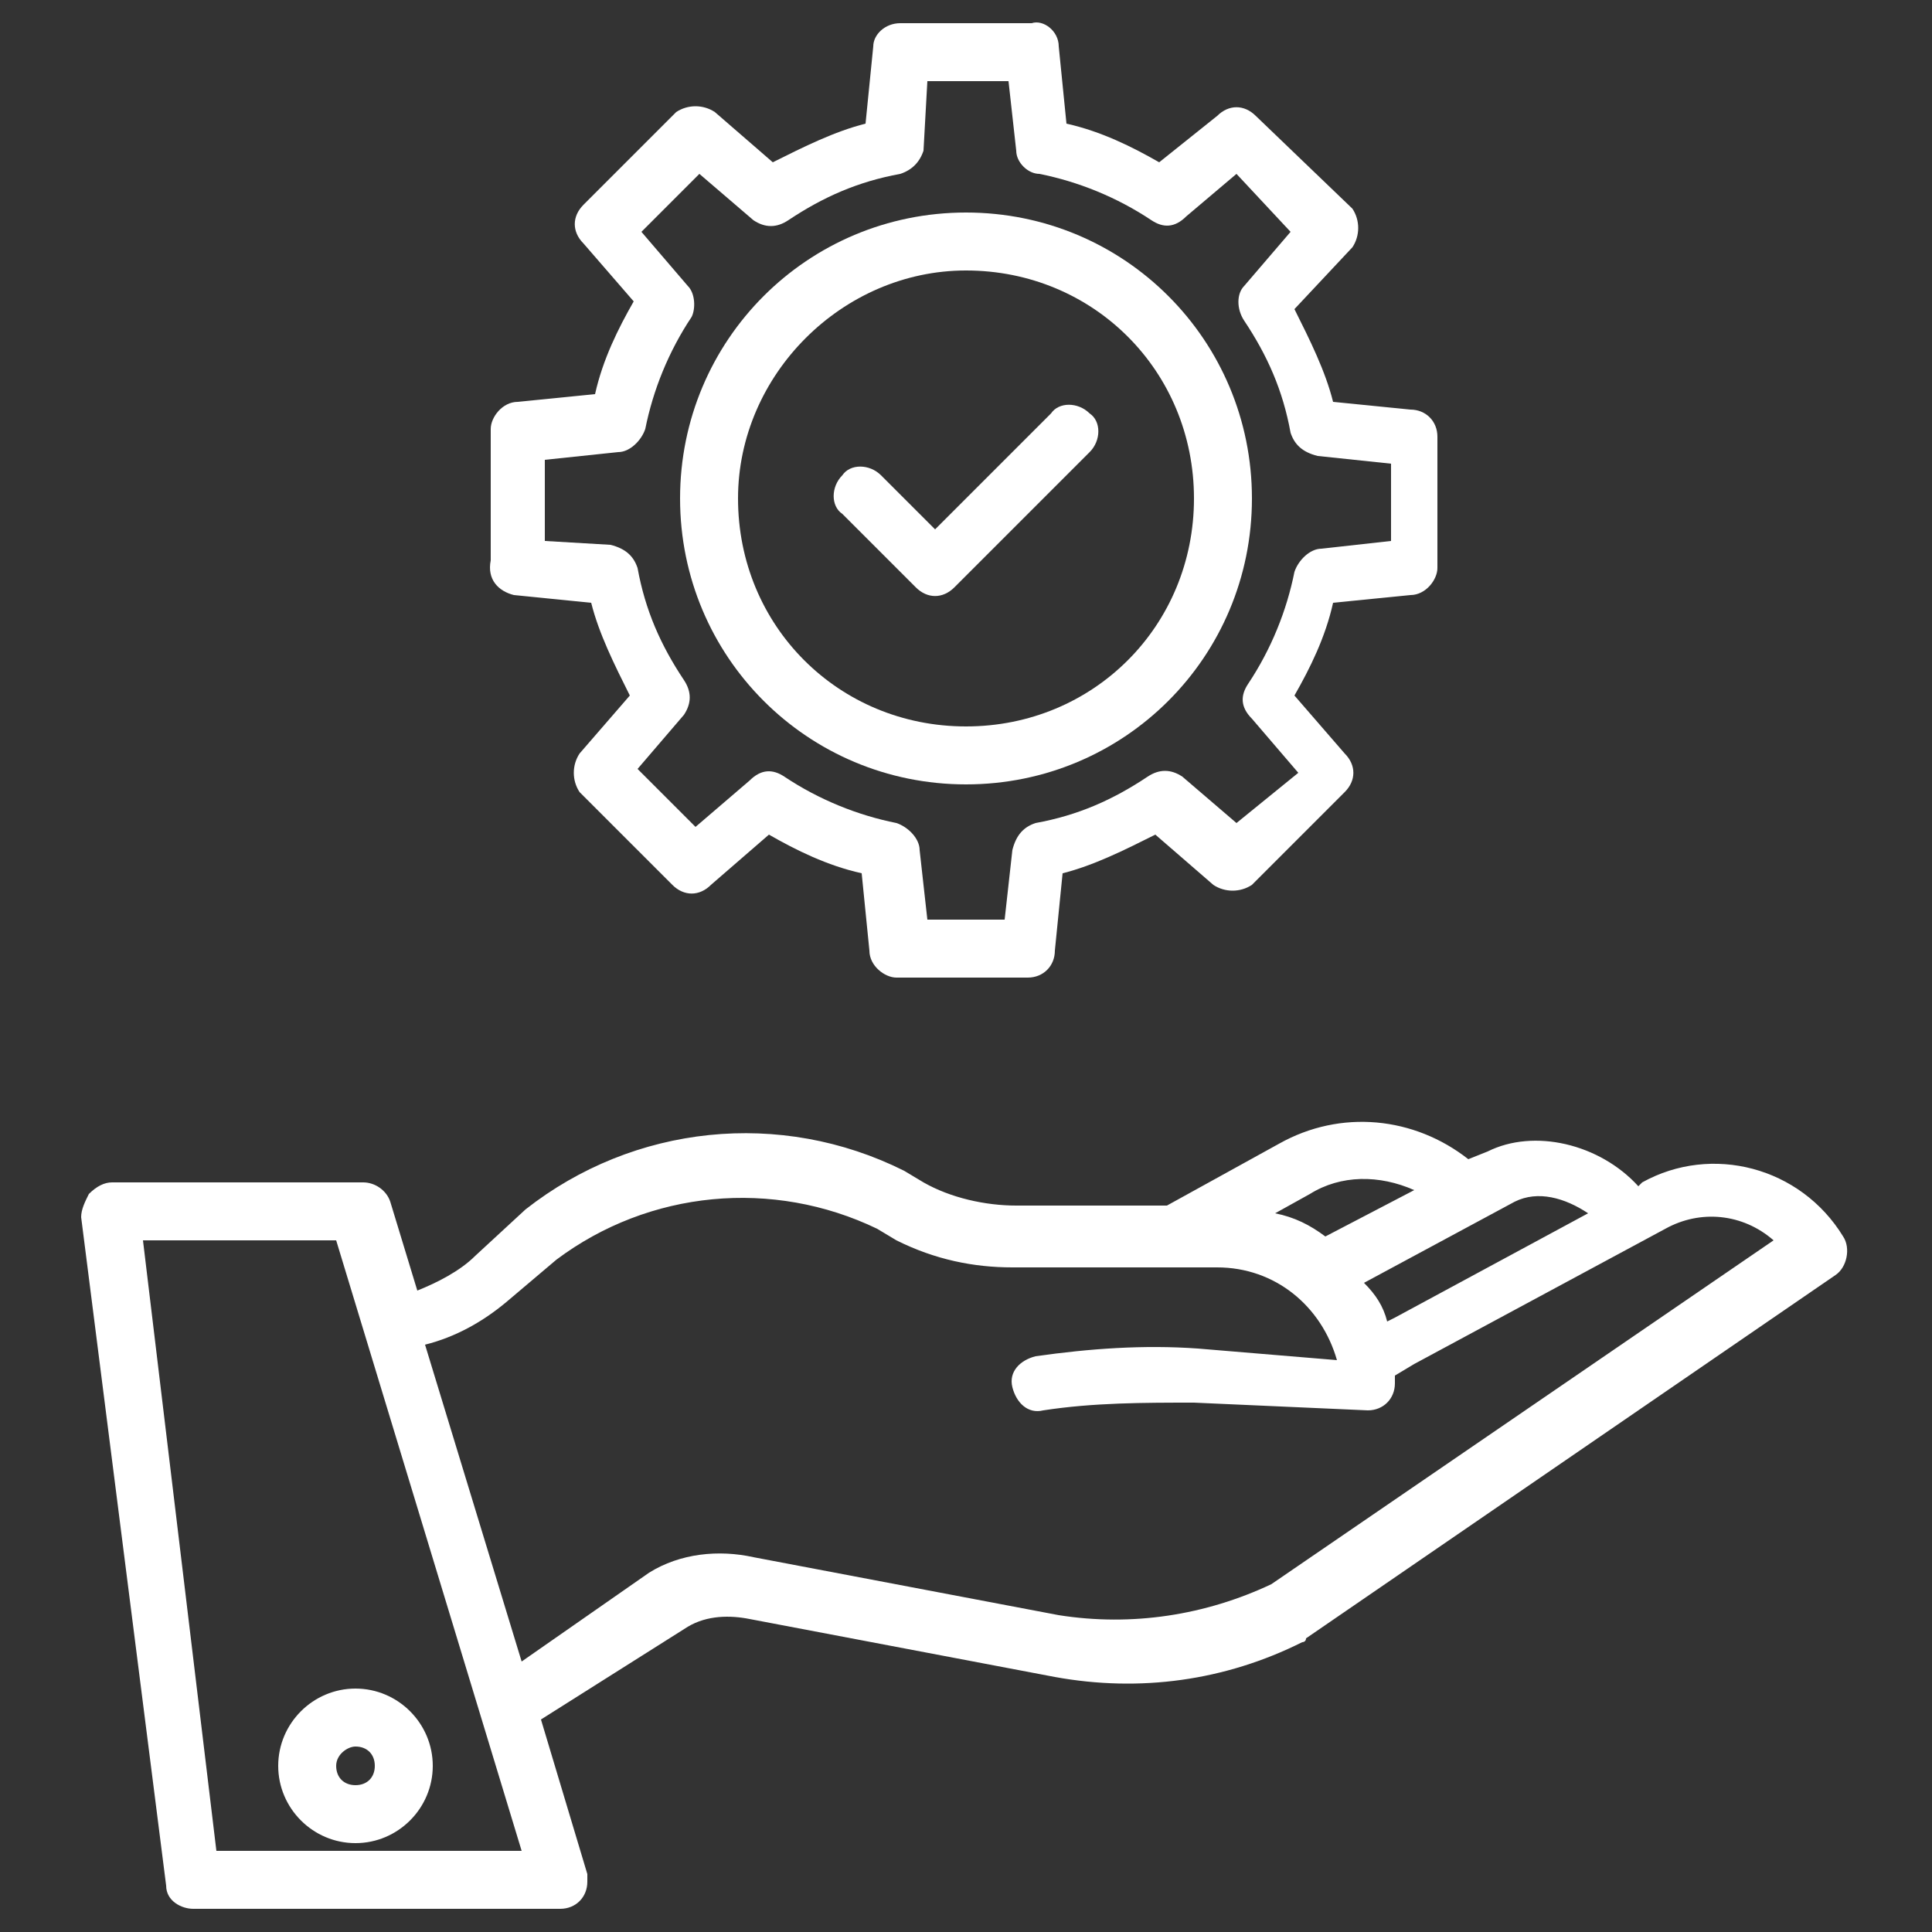 <?xml version="1.0" encoding="utf-8"?>
<!-- Generator: Adobe Illustrator 25.2.1, SVG Export Plug-In . SVG Version: 6.00 Build 0)  -->
<svg version="1.1" id="Capa_1" xmlns="http://www.w3.org/2000/svg" xmlns:xlink="http://www.w3.org/1999/xlink" x="0px" y="0px"
	 width="50px" height="50px" viewBox="0 0 50 50" style="enable-background:new 0 0 50 50;" xml:space="preserve">
<rect x="0" y="0" width="50" height="50" fill="#333333" stroke="none"/>
<style type="text/css">
	.st0{fill:#FFFFFF;}
</style>
<g>
	<path class="st0" d="M4.3,48.8c0,0.4,0.4,0.6,0.7,0.6h9.5c0.4,0,0.7-0.3,0.7-0.7c0-0.1,0-0.2,0-0.2l-1.2-4l3.8-2.4
		c0.5-0.3,1.1-0.3,1.6-0.2c0,0,0,0,0,0l7.9,1.5c2.2,0.4,4.4,0.1,6.4-0.9c0,0,0.1,0,0.1-0.1L47.5,33c0.3-0.2,0.4-0.7,0.2-1
		c-1.1-1.8-3.4-2.4-5.2-1.4l-0.1,0.1c-1-1.1-2.7-1.5-3.9-0.9l0,0L38,30c-1.4-1.1-3.3-1.3-4.9-0.4l-2.9,1.6h-3.9
		c-0.8,0-1.7-0.2-2.4-0.6l-0.5-0.3c-3.2-1.6-7-1.2-9.8,1c0,0,0,0,0,0l-1.3,1.2c-0.4,0.4-1,0.7-1.5,0.9l-0.7-2.3
		c-0.1-0.3-0.4-0.5-0.7-0.5H2.9c-0.2,0-0.4,0.1-0.6,0.3c-0.1,0.2-0.2,0.4-0.2,0.6L4.3,48.8z M39.2,31.1c0.6-0.3,1.3-0.1,1.9,0.3
		l-5,2.7l-0.2,0.1c-0.1-0.4-0.3-0.7-0.6-1L39.2,31.1z M33.9,30.9C33.9,30.9,33.9,30.9,33.9,30.9c0.8-0.5,1.8-0.5,2.7-0.1l-2.3,1.2
		c-0.4-0.3-0.8-0.5-1.3-0.6L33.9,30.9z M13.1,33.7l1.3-1.1c2.4-1.8,5.6-2.1,8.3-0.8l0.5,0.3c1,0.5,2,0.7,3,0.7h5.3
		c1.5,0,2.7,1,3.1,2.4L31,34.9c-1.4-0.1-2.8,0-4.2,0.2c-0.4,0.1-0.7,0.4-0.6,0.8c0.1,0.4,0.4,0.7,0.8,0.6c1.3-0.2,2.6-0.2,3.9-0.2
		l4.5,0.2c0,0,0,0,0,0c0.4,0,0.7-0.3,0.7-0.7c0-0.1,0-0.1,0-0.2l0.5-0.3l6.5-3.5c0.9-0.5,2-0.4,2.8,0.3l-13,8.9
		c-1.7,0.8-3.6,1.1-5.5,0.8l-7.9-1.5c-0.9-0.2-1.9-0.1-2.7,0.4c0,0,0,0,0,0L13.5,43l-2.5-8.2C11.8,34.6,12.5,34.2,13.1,33.7
		L13.1,33.7z M8.7,32.1l4.8,15.8H5.6L3.7,32.1H8.7z"/>
	<path class="st0" d="M9.2,47.7c1.1,0,2-0.9,2-2c0-1.1-0.9-2-2-2s-2,0.9-2,2l0,0C7.2,46.8,8.1,47.7,9.2,47.7z M9.2,45.2
		c0.3,0,0.5,0.2,0.5,0.5c0,0.3-0.2,0.5-0.5,0.5c-0.3,0-0.5-0.2-0.5-0.5C8.7,45.4,9,45.2,9.2,45.2z"/>
	<path class="st0" d="M13.3,15.4l2,0.2c0.2,0.8,0.6,1.6,1,2.4L15,19.5c-0.2,0.3-0.2,0.7,0,1l2.4,2.4c0.3,0.3,0.7,0.3,1,0l1.5-1.3
		c0.7,0.4,1.5,0.8,2.4,1l0.2,2c0,0.4,0.4,0.7,0.7,0.7h3.4c0.4,0,0.7-0.3,0.7-0.7l0.2-2c0.8-0.2,1.6-0.6,2.4-1l1.5,1.3
		c0.3,0.2,0.7,0.2,1,0l2.4-2.4c0.3-0.3,0.3-0.7,0-1l-1.3-1.5c0.4-0.7,0.8-1.5,1-2.4l2-0.2c0.4,0,0.7-0.4,0.7-0.7v-3.4
		c0-0.4-0.3-0.7-0.7-0.7l-2-0.2c-0.2-0.8-0.6-1.6-1-2.4L35,6.4c0.2-0.3,0.2-0.7,0-1L32.5,3c-0.3-0.3-0.7-0.3-1,0L30,4.2
		c-0.7-0.4-1.5-0.8-2.4-1l-0.2-2c0-0.4-0.4-0.7-0.7-0.6h-3.4c-0.4,0-0.7,0.3-0.7,0.6l-0.2,2c-0.8,0.2-1.6,0.6-2.4,1l-1.5-1.3
		c-0.3-0.2-0.7-0.2-1,0l-2.4,2.4c-0.3,0.3-0.3,0.7,0,1l1.3,1.5c-0.4,0.7-0.8,1.5-1,2.4l-2,0.2c-0.4,0-0.7,0.4-0.7,0.7v3.4
		C12.6,15,12.9,15.3,13.3,15.4z M14.1,11.9l1.9-0.2c0.3,0,0.6-0.3,0.7-0.6c0.2-1,0.6-2,1.2-2.9C18,8,18,7.6,17.8,7.4L16.6,6l1.5-1.5
		l1.4,1.2c0.3,0.2,0.6,0.2,0.9,0c0.9-0.6,1.8-1,2.9-1.2c0.3-0.1,0.5-0.3,0.6-0.6L24,2.1h2.1l0.2,1.8c0,0.3,0.3,0.6,0.6,0.6
		c1,0.2,2,0.6,2.9,1.2c0.3,0.2,0.6,0.2,0.9-0.1L32,4.5L33.4,6l-1.2,1.4C32,7.6,32,8,32.2,8.3c0.6,0.9,1,1.8,1.2,2.9
		c0.1,0.3,0.3,0.5,0.7,0.6l1.9,0.2V14l-1.8,0.2c-0.3,0-0.6,0.3-0.7,0.6c-0.2,1-0.6,2-1.2,2.9c-0.2,0.3-0.2,0.6,0.1,0.9l1.2,1.4
		L32,21.3l-1.4-1.2c-0.3-0.2-0.6-0.2-0.9,0c-0.9,0.6-1.8,1-2.9,1.2c-0.3,0.1-0.5,0.3-0.6,0.7L26,23.8H24L23.8,22
		c0-0.3-0.3-0.6-0.6-0.7c-1-0.2-2-0.6-2.9-1.2c-0.3-0.2-0.6-0.2-0.9,0.1l-1.4,1.2l-1.5-1.5l1.2-1.4c0.2-0.3,0.2-0.6,0-0.9
		c-0.6-0.9-1-1.8-1.2-2.9c-0.1-0.3-0.3-0.5-0.7-0.6L14.1,14L14.1,11.9z"/>
	<path class="st0" d="M25,20.3c4.1,0,7.4-3.3,7.4-7.4S29.1,5.5,25,5.5s-7.4,3.3-7.4,7.4c0,0,0,0,0,0C17.6,17,20.9,20.3,25,20.3z
		 M25,7c3.3,0,5.9,2.6,5.9,5.9s-2.6,5.9-5.9,5.9c-3.3,0-5.9-2.6-5.9-5.9C19.1,9.7,21.8,7,25,7L25,7z"/>
	<path class="st0" d="M23.7,15.2c0.3,0.3,0.7,0.3,1,0l3.5-3.5c0.3-0.3,0.3-0.8,0-1c-0.3-0.3-0.8-0.3-1,0c0,0,0,0,0,0l-3,3l-1.4-1.4
		c-0.3-0.3-0.8-0.3-1,0c-0.3,0.3-0.3,0.8,0,1c0,0,0,0,0,0L23.7,15.2z"/>
</g>
</svg>
